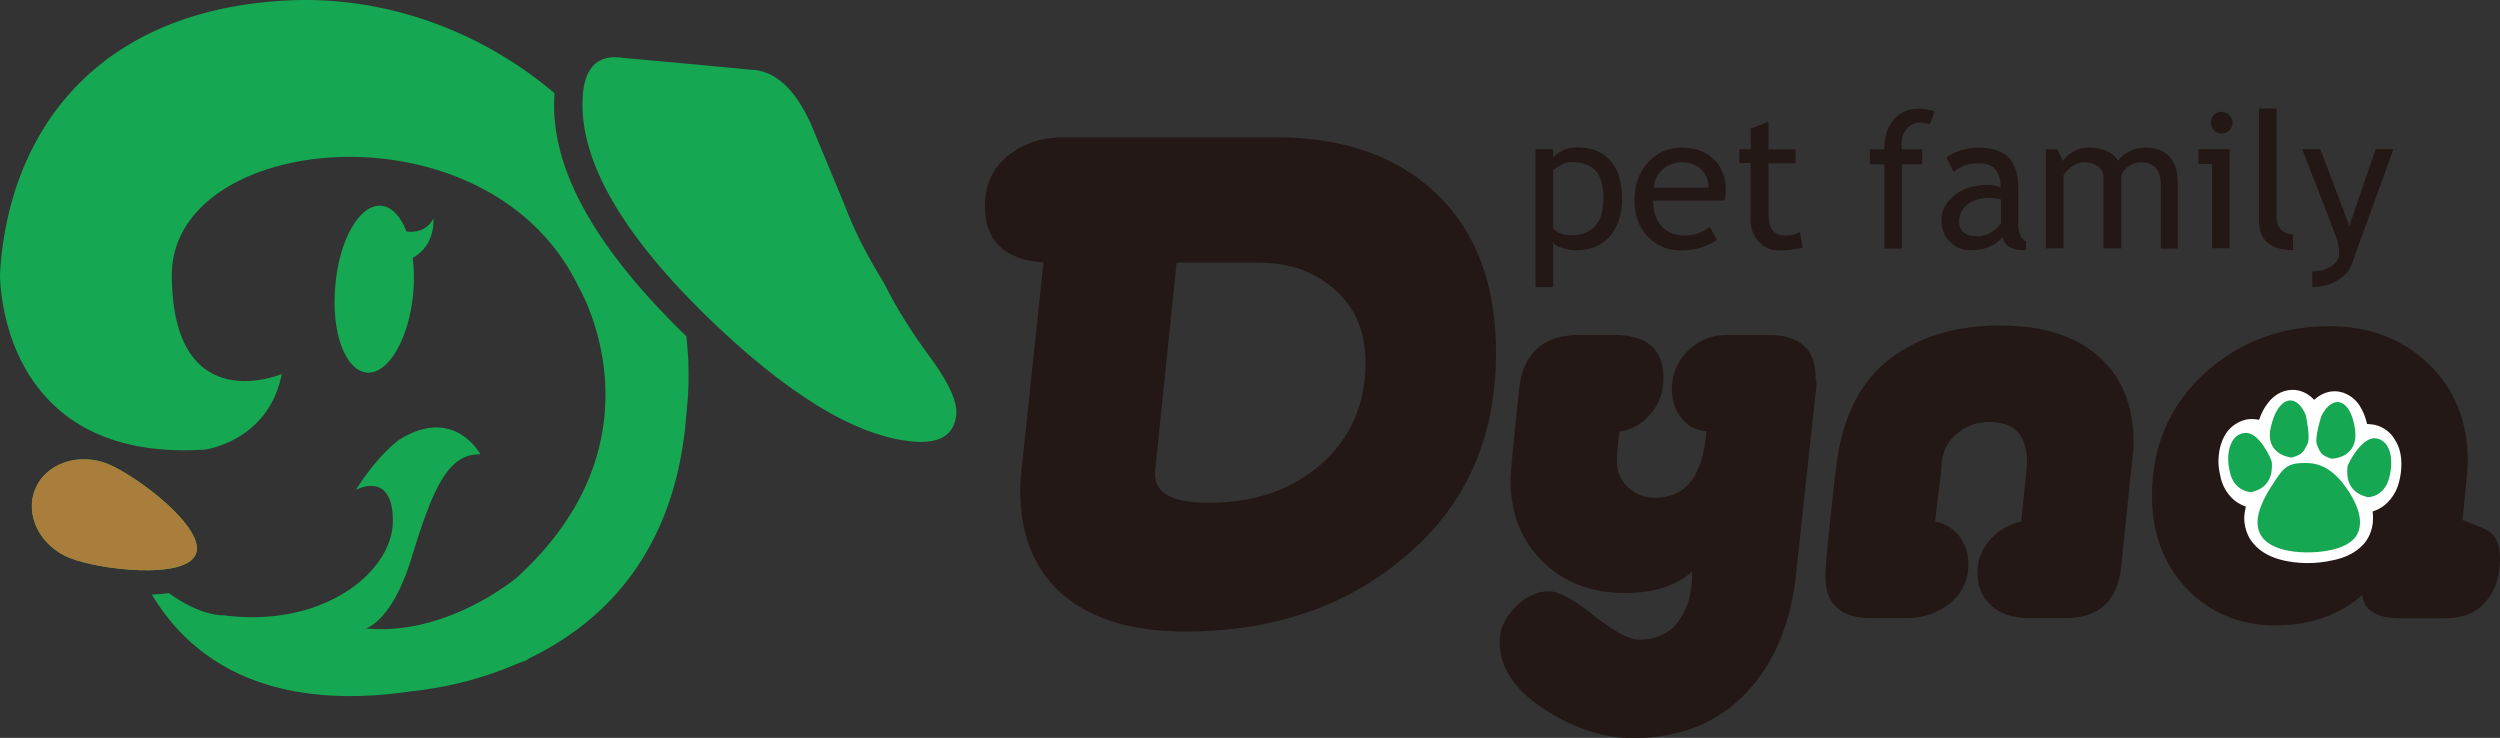 <svg id="_レイヤー_2" data-name="レイヤー 2" xmlns="http://www.w3.org/2000/svg" viewBox="0 0 126 37.19"><rect x="0" y="0" width="126" height="37.19" fill="#333333" stroke="none"/><defs><style>.cls-2,.cls-3{stroke-width:0}.cls-2{fill:#231815}.cls-3{fill:#15a752}</style></defs><g id="_レイヤー_1-2" data-name="レイヤー 1"><path class="cls-3" d="M48.2 20.88c-.1 1.04-.83 1.5-2.21 1.37-2.89-.26-6.4-2.42-10.54-6.47-4.32-4.26-6.34-7.95-6.07-11.07.13-1.39.82-1.99 2.04-1.79l3.3.3 3.09.29c1.24.03 2.26.95 3.08 2.78l1.7 4.1c.45 1.19 1.09 2.47 1.95 3.85.63 1.29 1.49 2.64 2.54 4.04.79 1.14 1.17 1.99 1.12 2.61z"/><path d="M5.43 23.38c1.49.61 4.97 3.25 4.44 4.55-.53 1.3-4.87.79-6.36.19-1.49-.6-2.27-2.16-1.74-3.46.53-1.3 2.17-1.87 3.66-1.28z" stroke-width="0" fill="#58af39"/><path class="cls-3" d="M34.7 18.26c-.03-.44-.06-.88-.11-1.32a.864.864 0 01-.14-.13c-4.65-4.55-6.77-8.53-6.5-12.11C24.31 1.61 19.59-.15 14.79.01 4.9.38.42 6.63 0 13.79c0 0-.18 9.54 10.32 8.87 0 0 3.22-.41 3.88-3.81 0 0-5.49 2.33-5.54-4.94-.07-7.28 15.96-8.89 20.49.53 0 0 4.6 7.63-3.09 14.66 0 0-3.52 2.98-7.63 2.57 0 0 1.32-.3 2.32-3.58 1.01-3.28 1.78-5.25 3.46-5.19 0 0-1.32-2.5-4.13-.71 0 0-1.06.77-2.14 2.5 0 0 1.86-1.02 1.86 1.56s-3.52 5.42-8.53 4.76c0 0-1.11.08-2.76-1.12-.28.04-.56.07-.86.07 3.1 5.17 8.76 5.53 13.08 4.88 1.29-.13 3.27-.49 5.34-1.39l.46-.17s.06-.04.14-.1c3.68-1.77 7.43-5.31 7.93-12.4.09-.81.13-1.64.09-2.53z"/><path d="M5.43 23.38c1.49.61 4.97 3.25 4.44 4.55-.53 1.3-4.87.79-6.36.19-1.49-.6-2.27-2.16-1.74-3.46.53-1.3 2.17-1.87 3.66-1.28z" fill="#a97d3c" stroke-width="0"/><path class="cls-3" d="M21.84 11.02c-.34.63-.93.7-1.35.65-.29-.75-.73-1.25-1.27-1.3-1.09-.1-2.13 1.71-2.32 4.03-.22 2.32.49 4.27 1.59 4.38 1.09.08 2.13-1.71 2.34-4.03.05-.62.04-1.2-.03-1.75 1.19-.67 1.04-1.98 1.04-1.98z"/><path class="cls-2" d="M53.54 6.92h10.77c3.45 0 6.14.97 8.13 2.88 1.98 1.92 2.96 4.59 2.96 8 0 4.33-1.57 7.78-4.71 10.36-2.94 2.45-6.6 3.67-10.98 3.67-2.48 0-4.44-.55-5.9-1.66-1.6-1.24-2.39-3.07-2.39-5.47 0-.32.02-.7.08-1.15l1.09-10.32c-1.96-.14-2.95-1.08-2.95-2.84 0-1.06.38-1.9 1.15-2.53.76-.61 1.69-.94 2.77-.94zm15.28 11.31c0-1.5-.52-2.72-1.53-3.62-1.02-.91-2.29-1.37-3.82-1.37H59.3l-1.08 10.47c-.11 1.09.78 1.63 2.68 1.63 2.26 0 4.1-.61 5.56-1.84 1.57-1.32 2.36-3.07 2.36-5.26zm16.45 10.6c-.83.7-1.94 1.06-3.35 1.06-1.71 0-3.09-.52-4.17-1.59-1.08-1.05-1.62-2.43-1.62-4.13 0-.36.15-1.88.43-4.56.2-1.81 1.21-2.73 3.06-2.73h1.71c1.68 0 2.51.72 2.51 2.18 0 .67-.2 1.26-.62 1.77-.43.52-.96.83-1.6.92-.09.62-.13 1.11-.13 1.51 0 .51.19.95.56 1.3.39.36.83.53 1.37.53 1.55 0 2.42-1.13 2.58-3.36-.55-.04-.97-.27-1.27-.68-.32-.41-.47-.9-.47-1.45 0-.75.28-1.39.82-1.93.55-.53 1.2-.79 1.94-.79h2.1c1.59 0 2.39.72 2.39 2.18 0 .03.02.1.04.18v.2c-.05.37-.39 3.55-1.03 9.51-.27 2.47-1.08 4.43-2.43 5.88-1.45 1.58-3.38 2.37-5.8 2.37-1.42 0-2.85-.45-4.29-1.35-1.62-1-2.42-2.17-2.42-3.51 0-.62.26-1.2.78-1.73.52-.54 1.11-.81 1.71-.81.49 0 1.25.41 2.27 1.23 1.01.8 1.77 1.21 2.27 1.21.92 0 1.62-.35 2.07-1.05.41-.61.62-1.39.6-2.35zm15.61-12.42c1.99 0 3.56.47 4.73 1.42 1.27 1.03 1.92 2.51 1.92 4.46v.37c-.03.11-.23 2.07-.62 5.89-.18 1.74-1.12 2.6-2.81 2.6h-1.93c-.71 0-1.32-.2-1.79-.61-.48-.42-.72-.98-.72-1.67 0-.63.21-1.18.63-1.66.42-.47.94-.78 1.58-.93.19-1.82.29-2.8.29-2.99 0-1.34-.62-2.02-1.89-2.02-.63 0-1.17.19-1.63.58-.47.39-.73.88-.78 1.5-.01.24-.12 1.21-.33 2.93.51.1.92.36 1.23.76.3.41.45.87.45 1.39 0 .79-.3 1.45-.91 1.96-.62.5-1.32.76-2.14.76h-1.87c-1.53 0-2.29-.7-2.29-2.12 0-.27.04-.76.1-1.46.31-3.02.51-4.74.62-5.15.43-1.94 1.27-3.39 2.56-4.35 1.45-1.11 3.32-1.67 5.58-1.67zm23.23 9.8c.83.31 1.3.52 1.4.62.32.25.49.69.49 1.34 0 .9-.25 1.61-.73 2.17-.47.55-1.16.82-2.04.82H121c-1.21 0-1.86-.39-1.94-1.18-1.15 1.03-2.63 1.54-4.39 1.54s-3.32-.63-4.48-1.88c-1.17-1.24-1.73-2.8-1.73-4.64 0-2.47.86-4.51 2.59-6.13 1.74-1.6 3.84-2.43 6.34-2.43 2.04 0 3.72.65 5.02 1.91 1.31 1.26 1.97 2.91 1.97 4.94 0 .2-.09 1.18-.27 2.93z"/><path d="M120.7 22.16c-.21-.4-.7-.75-1.24-.78-.03 0-.07-.01-.12-.01h-.04c-.08-.35-.2-.66-.39-.95-.23-.35-.68-.7-1.25-.7-.37 0-.71.16-.95.37-.03.02-.07.05-.08.06-.03-.03-.07-.06-.1-.1-.23-.22-.6-.41-.99-.4-.55 0-.96.31-1.22.64-.21.26-.35.54-.46.87-.1-.02-.22-.04-.34-.04h-.09c-.55.02-1.04.38-1.28.79-.24.41-.33.85-.34 1.31 0 .27.03.51.1.79.13.69.59 1.2 1 1.4.1.06.2.09.28.12-.04.2-.08.39-.08.58 0 .38.11.75.29 1.05.38.6.95.87 1.44 1.02.51.15.99.19 1.38.2h.08c.37 0 .86-.04 1.36-.16.5-.12 1.04-.32 1.49-.82.29-.34.46-.82.45-1.3 0-.11 0-.21-.02-.32.1-.03.21-.08.33-.14.39-.2.84-.68 1-1.34.08-.3.12-.6.12-.89 0-.43-.07-.85-.33-1.25z" fill="#fff" stroke-width="0"/><path class="cls-3" d="M114.44 24.57c.66-1.02.78-1.27 1.93-1.23.55.03 1.22.3 1.87 1.23.87 1.23.83 2.06.44 2.54-.54.63-1.76.74-2.47.73-.73-.01-1.85-.17-2.26-.86-.3-.5-.24-1.25.49-2.41zm-.99.23s-.85 0-1.07-1.03c-.24-1.01.08-1.92.78-1.95.7-.06 1.33 1.34 1.34 1.48 0 .15.15 1.25-1.05 1.51zm5.86.26s.85.03 1.11-.99c.26-1.02 0-1.92-.71-1.98-.69-.06-1.39 1.3-1.4 1.44 0 .14-.19 1.24 1 1.52zm-3.82-2s-1.4-.12-1.03-1.58c.35-1.48 1.26-1.73 1.75-.56 0 0 .26 1.15.08 1.47-.18.33-.21.52-.79.67zm2.03.06s1.39-.02 1.17-1.5c-.21-1.5-1.1-1.81-1.69-.66 0 0-.37 1.13-.22 1.47.15.34.17.52.74.69z"/><path class="cls-2" d="M78.28 12.24v2.23h-.89V7.52h.89v.41c.34-.34.74-.5 1.22-.5.71 0 1.26.22 1.66.66.39.44.59 1.09.59 1.94 0 .76-.2 1.38-.6 1.86-.4.48-.97.72-1.72.72-.21 0-.44-.04-.68-.11-.24-.07-.4-.16-.46-.26zm0-3.64v2.91c.06.08.17.16.35.24.18.08.35.11.53.11 1.1 0 1.65-.62 1.65-1.87 0-.63-.13-1.09-.39-1.38-.26-.29-.68-.44-1.25-.44-.12 0-.28.04-.46.13s-.32.19-.43.29zm8.64 1.51h-3.6c0 .58.16 1.03.48 1.35.28.27.65.41 1.09.41.51 0 .93-.15 1.27-.44l.37.64c-.14.14-.35.25-.63.35-.36.13-.75.2-1.19.2-.63 0-1.16-.21-1.6-.64-.49-.47-.73-1.1-.73-1.89s.25-1.48.75-1.98c.45-.44.98-.67 1.59-.67.71 0 1.27.2 1.67.6.39.39.59.9.59 1.53 0 .2-.02.38-.07.54zm-2.15-1.93c-.39 0-.73.13-.99.38-.26.24-.4.54-.43.9h2.76c0-.36-.11-.65-.34-.89-.25-.26-.58-.39-1-.39zm3.47.04h-.58v-.7h.58V6.48l.89-.34v1.39h1.37v.7h-1.37v2.48c0 .42.07.72.21.89.14.18.37.27.68.27.23 0 .46-.06.7-.17l.13.78c-.37.09-.77.14-1.21.14-.4 0-.73-.15-1-.44-.27-.29-.41-.66-.41-1.11V8.24zm9.04-1.95c-.18-.06-.35-.09-.51-.09-.27 0-.49.1-.67.31-.18.2-.26.46-.26.78 0 .08 0 .17.02.26h1.02v.75h-1.02v4.25h-.89V8.28h-.73v-.75h.73c0-.64.16-1.14.47-1.5.32-.36.73-.55 1.24-.55.26 0 .54.05.83.14l-.25.65zm3.65 5.67c-.35.44-.9.67-1.63.67-.39 0-.73-.14-1.02-.43-.29-.28-.43-.64-.43-1.06 0-.51.22-.93.66-1.28.44-.35 1.01-.52 1.69-.52.19 0 .4.04.63.12 0-.81-.36-1.21-1.08-1.21-.55 0-.98.15-1.28.45l-.37-.74c.17-.14.4-.25.7-.35.3-.1.58-.15.85-.15.72 0 1.25.16 1.58.49.33.33.49.85.49 1.57v1.79c0 .44.13.73.39.88v.44c-.36 0-.63-.05-.81-.15-.18-.1-.31-.27-.38-.51zm-.08-1.88c-.28-.06-.48-.09-.59-.09-.45 0-.81.12-1.1.34-.28.23-.42.5-.42.82 0 .52.31.78.92.78.45 0 .84-.21 1.19-.64v-1.21zm8.06 2.46V9.36c0-.79-.34-1.18-1.02-1.18-.21 0-.42.07-.6.2-.19.13-.31.28-.38.45v3.69h-.89V8.97c0-.25-.09-.44-.28-.58-.19-.14-.43-.21-.74-.21-.18 0-.37.07-.57.21-.2.14-.34.29-.43.45v3.68h-.89V7.53h.58l.29.58c.34-.45.77-.67 1.28-.67.71 0 1.22.22 1.5.67.1-.19.29-.35.55-.48.27-.13.55-.19.83-.19.52 0 .92.15 1.2.46.28.31.42.74.42 1.29v3.34h-.88zm2.58 0V8.27h-.69v-.75h1.57v4.99h-.89zm.48-6.88c.15 0 .28.05.39.16a.544.544 0 01-.39.93c-.15 0-.28-.05-.38-.16-.11-.11-.16-.24-.16-.39s.05-.28.16-.39c.11-.11.23-.16.39-.16zm1.88 5.46V5.47h.89v5.48c0 .27.08.48.23.63.15.15.35.23.6.23v.79c-1.15 0-1.72-.5-1.72-1.51zm4.65 2.26c-.11.32-.36.58-.73.79-.37.21-.78.32-1.23.32v-.79c.37 0 .69-.09.95-.26s.4-.38.4-.63c0-.27-.05-.54-.14-.81l-.37-.99-1.35-3.47h.91l1.47 3.86 1.32-3.86h.9l-2.12 5.84z"/></g></svg>